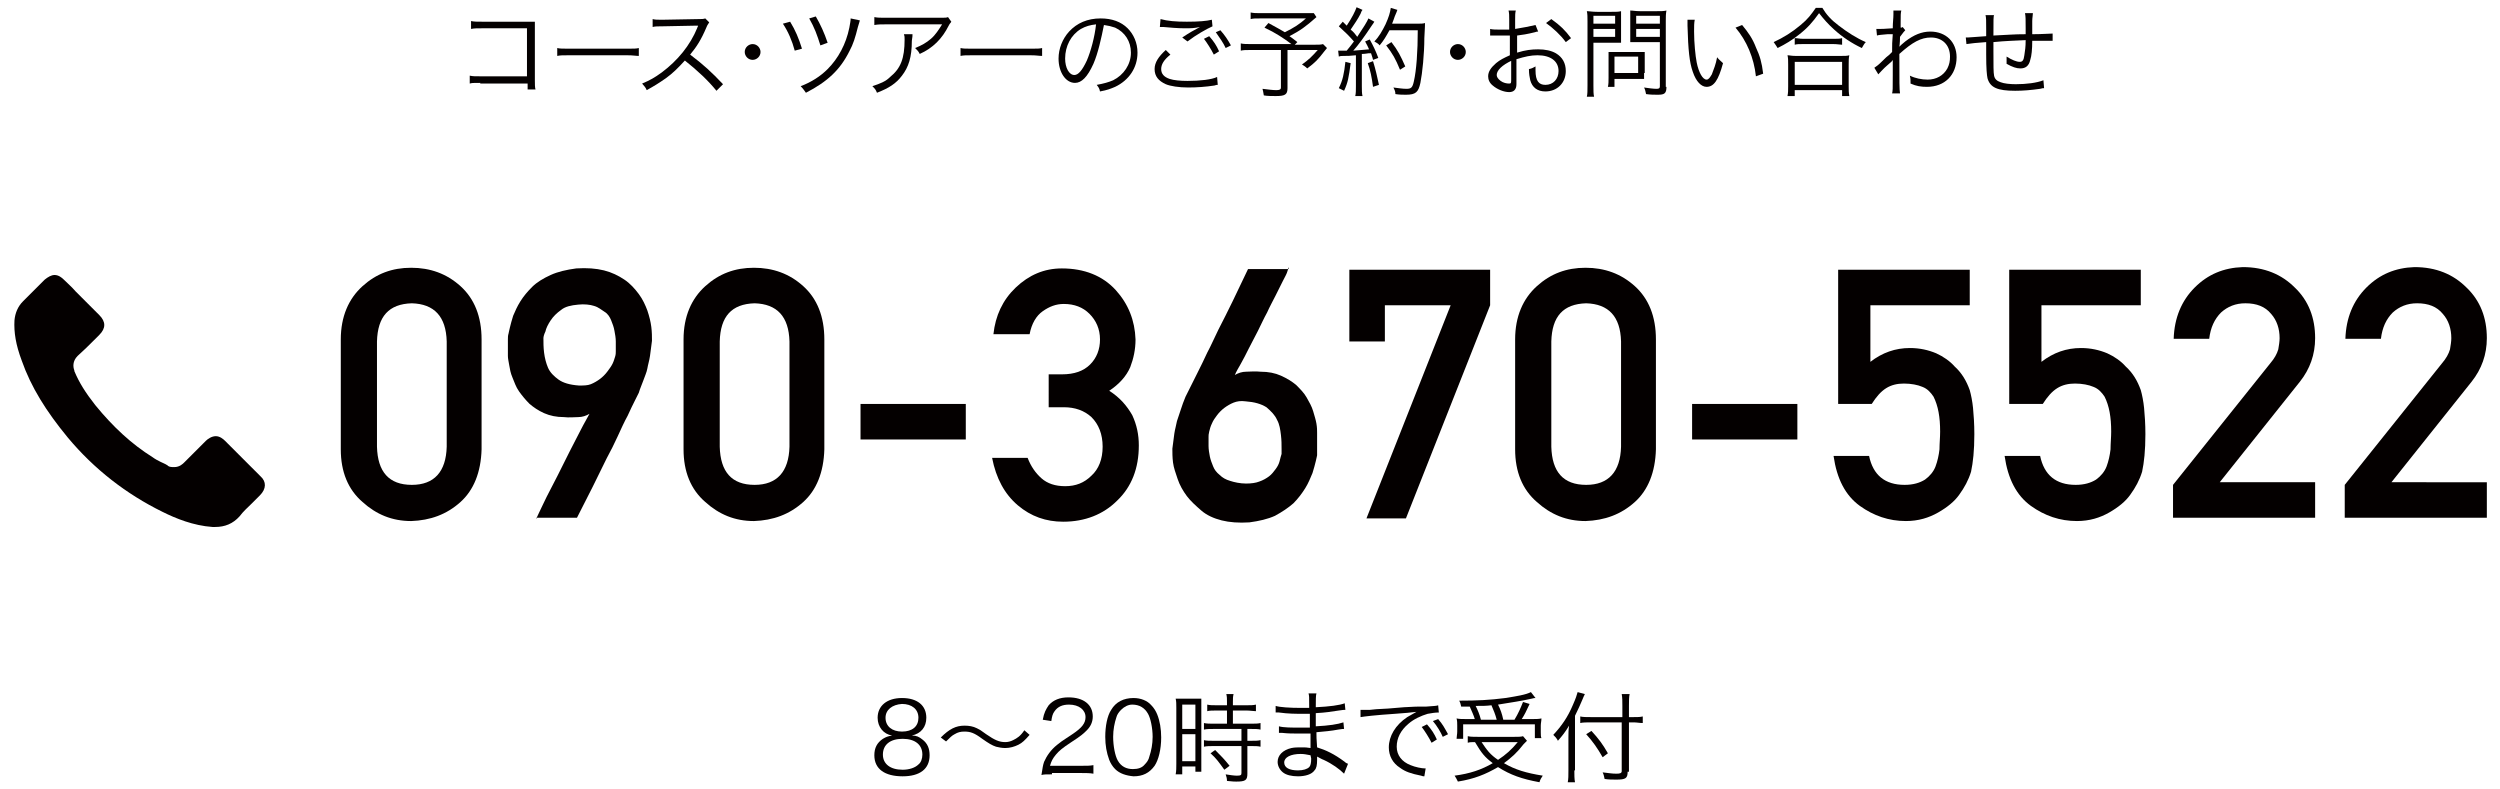 <?xml version="1.0" encoding="utf-8"?>
<!-- Generator: Adobe Illustrator 23.0.2, SVG Export Plug-In . SVG Version: 6.00 Build 0)  -->
<svg version="1.1" id="レイヤー_1" xmlns="http://www.w3.org/2000/svg" xmlns:xlink="http://www.w3.org/1999/xlink" x="0px"
	 y="0px" viewBox="0 0 380 120" style="enable-background:new 0 0 380 120;" xml:space="preserve">
<style type="text/css">
	.st0{fill:#040000;}
</style>
<g>
	<g>
		<g>
			<g>
				<path class="st0" d="M73,12.6c-1.2,0-1.2,0-1.6,0.1v-1.2c0.5,0.1,0.7,0.1,1.6,0.1h7.1V4.3h-6.8c-0.9,0-1.2,0-1.7,0.1V3.2
					c0.5,0.1,0.8,0.1,1.7,0.1h7.2c0.2,0,0.4,0,0.8,0c0,0.4,0,0.6,0,1.2v7.7c0,0.6,0,1.1,0.1,1.4h-1.2v-0.9H73z"/>
				<path class="st0" d="M84.7,7.3c0.4,0.1,0.8,0.1,1.9,0.1h8.7c1.1,0,1.4,0,1.8-0.1v1.2c-0.5,0-0.8-0.1-1.8-0.1h-8.7
					c-1.1,0-1.4,0-1.9,0.1V7.3z"/>
				<path class="st0" d="M108.9,13.8c-1.2-1.5-2.9-3.1-4.8-4.6c-1.1,1.2-1.8,1.9-2.9,2.7c-1,0.7-1.8,1.2-2.9,1.8
					c-0.2-0.5-0.4-0.6-0.7-1c1.2-0.5,1.9-0.9,3-1.7c2.4-1.8,4.3-4.1,5.4-6.8c0-0.1,0-0.1,0.1-0.2c0,0,0-0.1,0-0.1
					c-0.1,0-0.2,0-0.4,0l-5,0.1c-0.7,0-1.1,0-1.5,0.1l0-1.2c0.4,0.1,0.7,0.1,1.2,0.1c0,0,0.2,0,0.4,0l5.4-0.1c0.5,0,0.7,0,1-0.1
					l0.6,0.6c-0.1,0.2-0.3,0.4-0.4,0.7c-0.8,1.9-1.5,3-2.5,4.2c2,1.5,3.3,2.7,5,4.5L108.9,13.8z"/>
				<path class="st0" d="M115.6,7.9c0,0.7-0.6,1.2-1.2,1.2c-0.7,0-1.2-0.6-1.2-1.2c0-0.7,0.6-1.2,1.2-1.2
					C115.1,6.7,115.6,7.3,115.6,7.9z"/>
				<path class="st0" d="M120.1,3.3c0.8,1.3,1.3,2.5,1.8,4.1l-1.1,0.3c-0.4-1.5-1-2.9-1.8-4.1L120.1,3.3z M130.7,3.1
					c-0.1,0.3-0.1,0.4-0.3,1c-0.4,1.6-0.7,2.6-1.3,3.7c-1.4,2.8-3.3,4.6-6.6,6.3c-0.3-0.4-0.4-0.6-0.8-1c1.6-0.6,3-1.5,4.1-2.6
					c1.6-1.6,2.8-3.8,3.3-6.3c0.1-0.6,0.2-1,0.2-1.4L130.7,3.1z M124,2.5c0.7,1.2,1.3,2.5,1.8,4l-1.1,0.4c-0.5-1.6-0.9-2.7-1.7-4.1
					L124,2.5z"/>
				<path class="st0" d="M138.7,5.2c0,0.3,0,0.3-0.1,1c0,2.5-0.5,4-1.5,5.3c-0.9,1.2-2,1.9-3.8,2.6c-0.2-0.5-0.3-0.6-0.7-1
					c1.2-0.4,2-0.7,2.7-1.4c1.6-1.3,2.2-2.8,2.2-5.7c0-0.4,0-0.5-0.1-0.8H138.7z M144.6,3.3c-0.1,0.2-0.2,0.2-0.4,0.6
					c-1,2-2.4,3.4-4.4,4.3c-0.2-0.4-0.3-0.5-0.7-0.9c1-0.4,1.7-0.8,2.4-1.4c0.7-0.6,1.2-1.4,1.7-2.2h-8.5c-0.8,0-1.2,0-1.8,0.1V2.6
					c0.5,0.1,0.9,0.1,1.8,0.1h8.1c1,0,1,0,1.3-0.1L144.6,3.3z"/>
				<path class="st0" d="M146,7.3c0.4,0.1,0.8,0.1,1.9,0.1h8.7c1.1,0,1.4,0,1.8-0.1v1.2c-0.5,0-0.8-0.1-1.8-0.1h-8.7
					c-1.1,0-1.4,0-1.9,0.1V7.3z"/>
				<path class="st0" d="M166.2,9.7c-0.9,2-1.8,2.9-2.8,2.9c-1.4,0-2.5-1.6-2.5-3.7c0-1.5,0.6-3,1.6-4.1c1.2-1.3,2.8-2,4.8-2
					c1.7,0,3.1,0.5,4.1,1.5c0.9,0.9,1.5,2.2,1.5,3.7c0,2.3-1.3,4.2-3.4,5.2c-0.7,0.3-1.2,0.5-2.3,0.7c-0.1-0.5-0.2-0.6-0.5-1
					c1.1-0.2,1.8-0.4,2.5-0.7c1.6-0.8,2.7-2.4,2.7-4.2c0-1.7-0.9-3.1-2.4-3.8c-0.6-0.2-1-0.3-1.7-0.4C167.4,5.8,166.9,8.1,166.2,9.7
					z M164.3,4.4c-1.5,0.9-2.4,2.6-2.4,4.5c0,1.4,0.6,2.5,1.4,2.5c0.6,0,1.2-0.7,1.9-2.2c0.6-1.4,1.2-3.6,1.4-5.5
					C165.7,3.8,165,4,164.3,4.4z"/>
				<path class="st0" d="M177.9,8.3c-1,0.8-1.4,1.5-1.4,2.2c0,0.7,0.4,1.2,1.3,1.5c0.6,0.2,1.6,0.3,2.7,0.3c1.9,0,3.7-0.2,4.5-0.6
					l0.1,1.2c-0.2,0-0.2,0-0.5,0.1c-1.3,0.2-2.7,0.3-4,0.3c-1.4,0-2.7-0.2-3.4-0.5c-1.1-0.5-1.7-1.2-1.7-2.3c0-1,0.6-1.9,1.7-2.9
					L177.9,8.3z M176.4,2.9c1.1,0.3,2.3,0.4,4,0.4c1.8,0,3-0.1,3.8-0.3l0.1,1c-0.9,0.4-2.5,1.3-3.8,2.3l-0.8-0.6
					c1.2-0.8,1.6-1,2.7-1.6c-0.9,0.2-1.4,0.2-2.3,0.2c-1,0-2.3-0.1-3.3-0.2c-0.3,0-0.3,0-0.5,0L176.4,2.9z M183.8,5.5
					c0.7,0.8,1.1,1.4,1.5,2.3l-0.8,0.5c-0.4-0.8-1.1-1.9-1.5-2.4L183.8,5.5z M185.5,4.6c0.7,0.8,1.1,1.4,1.6,2.3l-0.8,0.4
					c-0.3-0.7-1-1.7-1.5-2.4L185.5,4.6z"/>
				<path class="st0" d="M200.1,2.6c-1.7,1.5-2.4,2-4.1,2.9c0.4,0.3,0.6,0.4,1.2,0.9l-0.4,0.4h2.7c0.9,0,1.3,0,1.6-0.1l0.6,0.6
					c-0.1,0.1-0.2,0.3-0.4,0.5c-1,1.3-1.4,1.7-2.6,2.6c-0.3-0.3-0.5-0.4-0.8-0.6c1-0.7,1.5-1.2,2.4-2.2h-4.6v5.8
					c0,1-0.4,1.2-1.8,1.2c-0.5,0-1.3,0-1.8-0.1c-0.1-0.5-0.1-0.7-0.2-1c0.9,0.1,1.5,0.2,2.1,0.2c0.5,0,0.7-0.1,0.7-0.4V7.6h-4.6
					c-0.7,0-1.1,0-1.5,0.1V6.6c0.4,0.1,0.9,0.1,1.7,0.1h6c-1.2-0.9-2.4-1.7-4.1-2.5l0.6-0.7c1.3,0.7,1.8,1,2.5,1.4
					c1.4-0.7,2.2-1.2,3.2-2.1h-6.9c-0.8,0-1.1,0-1.5,0.1v-1c0.5,0.1,0.8,0.1,1.6,0.1h6.9c0.6,0,0.8,0,1.1,0L200.1,2.6z"/>
				<path class="st0" d="M203.4,7.7c0.2,0,0.3,0,0.5,0c0.1,0,0.5,0,0.8,0c0.6-0.7,0.7-0.9,1.1-1.4c-0.8-0.9-1.2-1.3-2.3-2.3l0.6-0.7
					c0.3,0.3,0.4,0.4,0.6,0.6c0.8-1.2,1.3-2.2,1.5-2.8l0.9,0.4c-0.1,0.1-0.2,0.3-0.3,0.6c-0.4,0.8-0.9,1.5-1.5,2.4
					c0.5,0.4,0.7,0.7,1,1.1c1-1.5,1.5-2.3,1.7-2.8l0.9,0.5c-0.1,0.2-0.2,0.3-0.4,0.6c-1.2,1.8-2,2.9-2.8,3.8
					c1.1-0.1,1.4-0.1,2.4-0.2c-0.2-0.5-0.3-0.6-0.6-1.2l0.7-0.3c0.5,0.9,0.9,1.7,1.3,2.8l-0.8,0.3c-0.1-0.5-0.2-0.6-0.3-1
					c-0.2,0-0.3,0-0.4,0c-0.1,0-0.5,0.1-1,0.1v4.9c0,0.6,0,1.1,0.1,1.5h-1.1c0.1-0.4,0.1-0.9,0.1-1.5V8.4c-1.1,0.1-1.1,0.1-1.7,0.1
					c-0.6,0-0.6,0-0.9,0.1L203.4,7.7z M205.3,9.6c-0.3,2.2-0.4,2.9-1,4.2l-0.8-0.4c0.6-1.2,0.8-2.2,1-4L205.3,9.6z M208.7,9.3
					c0.4,1.3,0.6,2.2,0.9,3.6l-0.9,0.3c-0.2-1.5-0.4-2.5-0.8-3.6L208.7,9.3z M211.2,4.6c-0.5,0.9-0.9,1.6-1.5,2.3
					c-0.2-0.3-0.5-0.4-0.8-0.6c0.7-0.7,1.2-1.6,1.7-2.6c0.5-1.1,0.7-1.8,0.8-2.5l1,0.3c-0.1,0.3-0.1,0.3-0.4,1
					c-0.1,0.3-0.2,0.6-0.4,1.1h3.8c0.6,0,0.9,0,1.2-0.1c0,0.4,0,0.4-0.1,2.3c0,2.4-0.3,5.3-0.6,6.8c-0.3,1.4-0.7,1.8-2.2,1.8
					c-0.4,0-1,0-1.6-0.1c0-0.4-0.1-0.6-0.3-1c0.8,0.1,1.4,0.2,2,0.2c0.7,0,0.9-0.2,1.1-1.1c0.4-1.7,0.6-4.6,0.6-7.8H211.2z
					 M212.8,10.6c-0.7-1.7-1.1-2.4-2.1-3.7l0.8-0.5c1,1.3,1.4,2.1,2.1,3.7L212.8,10.6z"/>
				<path class="st0" d="M222.8,7.9c0,0.7-0.6,1.2-1.2,1.2c-0.7,0-1.2-0.6-1.2-1.2c0-0.7,0.6-1.2,1.2-1.2
					C222.3,6.7,222.8,7.3,222.8,7.9z"/>
				<path class="st0" d="M233.8,4.8c-0.2,0-0.2,0-0.5,0.1c-1.2,0.3-1.9,0.4-2.7,0.5v2.6c1.3-0.4,2.2-0.5,3.2-0.5
					c1.1,0,2,0.2,2.7,0.6c1,0.6,1.5,1.5,1.5,2.7c0,1.8-1.3,3.1-3.1,3.1c-1.2,0-2-0.6-2.3-1.7c-0.1-0.5-0.2-0.9-0.2-1.7
					c0.5-0.1,0.6-0.2,1-0.4c0,0.3,0,0.4,0,0.6c0,1.6,0.5,2.2,1.5,2.2c1.2,0,2-0.9,2-2.1c0-1.5-1.2-2.4-3.2-2.4c-1,0-1.9,0.2-3.2,0.6
					v3.8c0,0.8-0.4,1.2-1.1,1.2c-0.8,0-1.8-0.4-2.5-1c-0.5-0.4-0.7-0.9-0.7-1.4c0-0.7,0.4-1.3,1.2-2c0.6-0.5,1.2-0.8,2.1-1.2V5.4
					c-0.1,0-0.1,0-0.6,0c-0.3,0-0.5,0-1,0c-0.2,0-0.6,0-0.8,0c-0.2,0-0.3,0-0.3,0c-0.1,0-0.1,0-0.3,0v-1c0.4,0.1,0.9,0.1,1.5,0.1
					c0.4,0,1,0,1.4,0V3c0-0.6,0-1-0.1-1.4h1.1c-0.1,0.4-0.1,0.7-0.1,1.4v1.4c1.3-0.2,2.2-0.4,3.1-0.6L233.8,4.8z M229.8,9.2
					c-1.5,0.7-2.3,1.5-2.3,2.2c0,0.3,0.2,0.6,0.6,0.9c0.4,0.3,0.9,0.4,1.3,0.4c0.3,0,0.3-0.1,0.3-0.7V9.2z M238,6.4
					c-0.8-1.1-1.9-2.1-3-2.9l0.8-0.6c1.4,1,2.1,1.7,3,2.9L238,6.4z"/>
				<path class="st0" d="M242.2,13c0,0.8,0,1.3,0.1,1.7h-1.1c0.1-0.4,0.1-0.9,0.1-1.7V3.3c0-0.7,0-1.2-0.1-1.6
					c0.4,0,0.8,0.1,1.6,0.1h2.1c0.8,0,1.1,0,1.5-0.1c0,0.5,0,0.8,0,1.4v2c0,0.6,0,1,0,1.4c-0.3,0-0.9,0-1.5,0h-2.7V13z M242.2,3.6
					h3.3V2.4h-3.3V3.6z M242.2,5.6h3.3V4.4h-3.3V5.6z M249.9,11.1c0,0.4,0,0.6,0,0.9c-0.3,0-0.6,0-0.9,0h-3.6v1.2h-1
					c0.1-0.4,0.1-0.8,0.1-1.4v-3c0-0.3,0-0.6,0-0.9c0.3,0,0.6,0,1,0h3.4c0.4,0,0.8,0,1.1,0c0,0.3,0,0.6,0,0.9V11.1z M245.4,11.1h3.6
					V8.6h-3.6V11.1z M253.3,13.2c0,1-0.3,1.2-1.3,1.2c-0.6,0-1.1,0-1.8-0.1c-0.1-0.4-0.1-0.6-0.3-1c0.7,0.1,1.4,0.2,1.9,0.2
					c0.4,0,0.5-0.1,0.5-0.4V6.4h-3c-0.6,0-1.2,0-1.5,0c0-0.4,0-0.8,0-1.4V3c0-0.5,0-1,0-1.4c0.4,0,0.8,0.1,1.5,0.1h2.4
					c0.8,0,1.2,0,1.6-0.1c-0.1,0.5-0.1,1-0.1,1.6V13.2z M248.7,3.6h3.6V2.4h-3.6V3.6z M248.7,5.6h3.6V4.4h-3.6V5.6z"/>
				<path class="st0" d="M257.6,3c-0.1,0.5-0.1,1-0.1,1.8c0,1.7,0.2,3.7,0.4,4.7c0.3,1.5,0.9,2.6,1.5,2.6c0.3,0,0.5-0.3,0.8-0.8
					c0.3-0.8,0.6-1.5,0.8-2.6c0.3,0.4,0.5,0.5,0.9,0.9c-0.7,2.6-1.4,3.6-2.5,3.6c-0.8,0-1.6-0.8-2.1-2.3c-0.5-1.4-0.7-3.3-0.8-7
					c0-0.6,0-0.6,0-0.9L257.6,3z M264.8,3.8c1,1.2,1.6,2.1,2.1,3.4c0.6,1.3,0.9,2.3,1.1,4l-1.1,0.4c-0.3-2.8-1.4-5.4-3.1-7.4
					L264.8,3.8z"/>
				<path class="st0" d="M277,1.2c0.6,1,1.3,1.8,2.5,2.7c1.3,1,2.7,1.9,4.1,2.5c-0.3,0.3-0.4,0.6-0.6,0.9c-1.5-0.7-3-1.7-4.2-2.8
					c-0.9-0.8-1.6-1.6-2.3-2.5c-1,1.4-1.8,2.3-3.1,3.3c-1,0.8-2,1.4-3.2,2c-0.2-0.3-0.3-0.5-0.6-0.9c1.5-0.7,2.8-1.5,4.1-2.6
					c1.1-0.9,1.6-1.6,2.3-2.6H277z M271.7,14.6c0.1-0.5,0.1-0.9,0.1-1.5V9.8c0-0.6,0-1-0.1-1.4c0.3,0,0.6,0.1,1.2,0.1h7
					c0.5,0,0.9,0,1.2-0.1c-0.1,0.4-0.1,0.8-0.1,1.4v3.3c0,0.6,0,1,0.1,1.5h-1.1v-0.9h-7.2v0.9H271.7z M272.8,12.9h7.2V9.4h-7.2V12.9
					z M272.9,5.8c0.3,0,0.6,0.1,1.2,0.1h4.6c0.6,0,0.9,0,1.3-0.1v1c-0.3,0-0.7-0.1-1.3-0.1h-4.7c-0.5,0-0.9,0-1.2,0.1V5.8z"/>
				<path class="st0" d="M284.9,10.3c0.3-0.2,0.6-0.4,1.3-1.1c0.5-0.5,0.5-0.5,1-0.9c0.2-0.2,0.2-0.2,0.4-0.4c0-1.2,0-1.4,0.1-2.7
					c-0.2,0-0.2,0-0.8,0c-1,0.1-1.3,0.1-1.6,0.2l-0.1-1c0.2,0,0.3,0,0.4,0c0.2,0,0.9,0,2.1-0.1c0-0.9,0.1-1.5,0.1-2.1
					c0-0.2,0-0.3,0-0.6h1.2c-0.1,0.4-0.1,0.7-0.1,1.7c0,0.5,0,0.5,0,0.9c0.2,0,0.2,0,0.3-0.1l0.4,0.5c-0.2,0.2-0.2,0.2-0.8,1
					c0,1-0.1,1.5-0.1,1.5h0l0,0c0.2-0.2,0.4-0.4,0.9-0.8c1.3-1,2.5-1.5,3.8-1.5c2.4,0,4,1.6,4,3.9c0,2.7-1.8,4.5-4.5,4.5
					c-0.9,0-1.6-0.1-2.5-0.5c0-0.1,0-0.2,0-0.3c0-0.3,0-0.5-0.1-0.9c0.8,0.4,1.8,0.6,2.7,0.6c1.3,0,2.4-0.6,3-1.7
					c0.3-0.6,0.4-1.1,0.4-1.8c0-1.8-1.2-2.9-2.9-2.9c-1.5,0-2.8,0.7-4.8,2.5c0,4.5,0,5.3,0.1,6h-1.2c0.1-0.5,0.1-0.5,0.1-2.8
					c0-1.8,0-2,0-2.3h0c-0.1,0.2-0.2,0.3-0.8,0.8c-0.6,0.5-1.2,1.2-1.4,1.4L284.9,10.3z"/>
				<path class="st0" d="M303.1,2.2C303,2.7,303,2.7,303,5.4c2.4-0.1,3-0.2,4.9-0.2c0-0.1,0-0.2,0-0.2s0-0.1,0-0.2
					c0-0.2,0-0.3,0-0.5c0-1.4,0-1.8-0.1-2.3h1.2c0,0.3-0.1,0.7-0.1,1.2v0.6l0,1v0.4c1.5,0,2.6-0.1,3.1-0.1l0,1.1c-0.4,0-0.5,0-1.1,0
					c-0.1,0-0.5,0-1,0c-0.2,0-0.6,0-1,0c0,1.3-0.1,2.3-0.3,2.9c-0.2,0.9-0.7,1.3-1.5,1.3c-0.6,0-1.2-0.2-2.1-0.7c0-0.2,0-0.3,0-0.5
					c0-0.2,0-0.3,0-0.6c0.8,0.5,1.5,0.8,2,0.8c0.4,0,0.6-0.2,0.7-1c0.1-0.7,0.2-1.2,0.2-2.3c-1.8,0.1-2.9,0.1-4.9,0.3
					c0,0.1,0,0.2,0,0.2s0,0.2,0,0.4c0,0.3,0,0.5,0,0.7c0,2.3,0,3.3,0.1,3.8c0.1,0.5,0.4,0.8,1,1c0.5,0.2,1.4,0.3,2.3,0.3
					c1.6,0,3.2-0.2,4.2-0.6l0.1,1.2c-0.2,0-0.2,0-0.6,0.1c-1.4,0.2-2.6,0.3-3.8,0.3c-2.7,0-3.8-0.5-4.2-1.9
					c-0.1-0.5-0.2-1.4-0.2-3.6c0-0.1,0-1.3,0-1.9c-1.5,0.1-2.3,0.2-3,0.3l-0.1-1c0.1,0,0.3,0,0.3,0c0.3,0,1.2-0.1,2.8-0.2
					c0-0.5,0-0.6,0-1c0-1.4,0-1.8-0.1-2.2H303.1z"/>
			</g>
		</g>
	</g>
	<g>
		<path class="st0" d="M140.2,112.4c0.8,0.6,1.1,1.4,1.1,2.4c0,2.1-1.5,3.2-4.1,3.2c-2.7,0-4.3-1.1-4.3-3.2c0-1.1,0.4-1.9,1.3-2.5
			c0.5-0.3,0.8-0.4,1.4-0.5c-1.3-0.2-2.2-1.3-2.2-2.7c0-1.8,1.4-3,3.7-3c2.3,0,3.7,1.1,3.7,3c0,1.4-0.8,2.4-2.2,2.7
			C139.3,111.8,139.7,112,140.2,112.4z M134.2,114.7c0,1.4,1.1,2.3,3,2.3c1,0,1.9-0.3,2.4-0.8c0.4-0.3,0.6-0.9,0.6-1.5
			c0-1.5-1.1-2.4-3-2.4S134.2,113.2,134.2,114.7z M134.6,109.1c0,1.3,1,2.1,2.5,2.1c1.6,0,2.5-0.8,2.5-2.1c0-1.3-1-2.1-2.5-2.1
			C135.6,107.1,134.6,107.9,134.6,109.1z"/>
		<path class="st0" d="M143,112.1c1.3-1.3,2.3-1.8,3.6-1.8c0.7,0,1.3,0.1,1.9,0.4c0.4,0.2,0.6,0.3,1.4,0.9c1.3,0.9,2,1.2,2.9,1.2
			c0.4,0,0.8-0.1,1.2-0.3c0.6-0.3,1.1-0.6,1.7-1.5l0.8,0.7c-0.7,0.8-1.1,1.2-1.7,1.5c-0.6,0.3-1.3,0.5-2,0.5c-0.5,0-1-0.1-1.4-0.2
			c-0.6-0.2-1.1-0.5-2.1-1.2c-1.2-0.9-1.8-1.1-2.7-1.1c-0.6,0-1,0.1-1.5,0.4c-0.4,0.2-0.7,0.5-1.3,1.1L143,112.1z"/>
		<path class="st0" d="M159.9,117.7c-0.9,0-1.2,0-1.6,0.1c0.2-1.2,0.2-1.4,0.4-2c0.4-0.9,1-1.8,2-2.6c0.5-0.4,0.6-0.5,2.3-1.6
			c1.5-1,2-1.7,2-2.6c0-1.1-1-1.9-2.5-1.9c-1,0-1.7,0.3-2.2,1c-0.3,0.4-0.4,0.8-0.5,1.5l-1.3-0.2c0.2-1.1,0.5-1.6,0.9-2.2
			c0.7-0.8,1.7-1.2,3-1.2c2.3,0,3.7,1.1,3.7,2.9c0,0.8-0.3,1.5-0.9,2.1c-0.5,0.5-0.8,0.8-2.5,1.9c-1.2,0.8-1.7,1.2-2.2,1.8
			c-0.5,0.6-0.7,1-0.9,1.7h4.8c0.8,0,1.3,0,1.8-0.1v1.3c-0.6-0.1-1.1-0.1-1.8-0.1H159.9z"/>
		<path class="st0" d="M169.5,116.9c-0.4-0.4-0.7-0.9-0.9-1.4c-0.4-1.1-0.6-2.2-0.6-3.5c0-1.6,0.3-3.2,0.9-4.1
			c0.7-1.2,1.9-1.8,3.4-1.8c1.1,0,2.1,0.4,2.7,1.1c0.4,0.4,0.7,0.9,0.9,1.4c0.4,1,0.6,2.2,0.6,3.5c0,1.8-0.4,3.4-1,4.3
			c-0.8,1.1-1.8,1.6-3.2,1.6C171.2,117.9,170.2,117.6,169.5,116.9z M170.4,107.9c-0.3,0.3-0.6,0.7-0.7,1.1c-0.3,0.9-0.5,1.9-0.5,3
			c0,1.4,0.3,2.9,0.7,3.6c0.5,0.9,1.3,1.3,2.3,1.3c0.8,0,1.4-0.2,1.8-0.7c0.3-0.3,0.6-0.7,0.7-1.2c0.3-0.9,0.5-1.9,0.5-3
			c0-1.3-0.3-2.8-0.7-3.5c-0.5-0.9-1.3-1.4-2.4-1.4C171.5,107.1,170.9,107.4,170.4,107.9z"/>
		<path class="st0" d="M178.8,107.6c0-0.6,0-1-0.1-1.4c0.3,0,0.3,0,1.4,0h1.1c0.8,0,1,0,1.4,0c0,0.4,0,0.6,0,1.5v8.2
			c0,0.7,0,1.1,0,1.4h-0.9v-0.8h-2v1.2h-1c0.1-0.5,0.1-1,0.1-1.6V107.6z M179.7,110.8h2v-3.7h-2V110.8z M179.7,115.7h2v-4.1h-2
			V115.7z M184.9,108c-0.5,0-1.1,0-1.4,0.1v-1c0.4,0.1,0.8,0.1,1.4,0.1h1.6v-0.5c0-0.5,0-0.8-0.1-1.2h1.1c-0.1,0.4-0.1,0.7-0.1,1.2
			v0.5h2.1c0.6,0,1,0,1.4-0.1v1c-0.4,0-0.9-0.1-1.4-0.1h-2.1v2h2.7c0.7,0,1.1,0,1.5-0.1v1c-0.4-0.1-0.8-0.1-1.5-0.1h-0.5v1.8h0.5
			c0.7,0,1.1,0,1.5-0.1v1c-0.4-0.1-0.8-0.1-1.5-0.1h-0.5v4.2c0,1-0.3,1.2-1.7,1.2c-0.2,0-0.5,0-1.4-0.1c0-0.4-0.1-0.7-0.2-1
			c0.6,0.1,1.3,0.2,1.7,0.2c0.6,0,0.7-0.1,0.7-0.4v-4.1h-4.2c-0.6,0-1.1,0-1.5,0.1v-1c0.4,0.1,0.8,0.1,1.5,0.1h4.2v-1.8h-4.2
			c-0.6,0-1.1,0-1.5,0.1v-1c0.4,0.1,0.9,0.1,1.5,0.1h2v-2H184.9z M186.1,117c-0.8-1.1-1.2-1.7-2.1-2.5l0.7-0.5
			c0.9,0.9,1.4,1.4,2.2,2.4L186.1,117z"/>
		<path class="st0" d="M204.3,117.6c-0.7-0.7-1.8-1.5-3.1-2.1c-0.3-0.1-0.6-0.3-1-0.5c0,0.3,0,0.3,0,0.5c0,0.8-0.1,1.3-0.4,1.6
			c-0.4,0.6-1.4,0.9-2.5,0.9c-1,0-1.8-0.2-2.3-0.6c-0.5-0.4-0.8-1-0.8-1.6c0-1,0.8-1.8,2.1-2.1c0.5-0.1,0.9-0.1,1.6-0.1
			c0.5,0,0.7,0,1.3,0.1c0,0,0,0,0-0.2c0,0,0-0.1,0-0.2c0-0.1,0-0.4,0-0.9c0-0.2,0-0.5,0-0.9c-0.5,0-1.3,0-1.8,0
			c-0.9,0-1.6,0-2.5-0.1c-0.2,0-0.3,0-0.4,0c0,0-0.1,0-0.1,0l0-1c0.7,0.2,1.9,0.2,3.4,0.2c0.4,0,0.9,0,1.3,0l0-2.1c-0.4,0-0.7,0-1,0
			c-1.1,0-2.3,0-3.7-0.2c-0.1,0-0.2,0-0.3,0c0,0-0.1,0-0.2,0l0-1c0.6,0.2,2.2,0.3,3.8,0.3c0.3,0,0.8,0,1.3,0c0-1.8,0-1.8-0.1-2.2
			h1.2c-0.1,0.3-0.1,1-0.1,2.1c2.1-0.1,3.6-0.3,4.4-0.6l0.1,1c-0.3,0-0.3,0-1,0.1c-1.4,0.2-1.8,0.3-3.5,0.4c0,1.2,0,1.2,0,2
			c2-0.1,3.3-0.3,4.2-0.6l0.1,1c-0.2,0-0.3,0-0.9,0.1c-1,0.2-2.2,0.3-3.3,0.4c0,0.8,0,0.8,0.1,2.3c1.3,0.4,2.6,1,4.2,2.2
			c0.2,0.2,0.3,0.2,0.5,0.3L204.3,117.6z M199.2,114.8c-0.6-0.1-0.9-0.2-1.5-0.2c-1.5,0-2.5,0.5-2.5,1.3c0,0.8,0.8,1.2,2.1,1.2
			c0.8,0,1.4-0.2,1.7-0.5c0.2-0.2,0.3-0.6,0.3-1.3L199.2,114.8z"/>
		<path class="st0" d="M206.8,107.9c0.3,0,0.4,0,0.5,0c0.2,0,0.4,0,0.9,0c0.8-0.1,0.9-0.1,2.8-0.2l2.4-0.2c1.8-0.1,2-0.1,2.5-0.1
			l0.9,0c1.3-0.1,1.6-0.1,1.8-0.2l0.1,1.1c-0.6,0-1.1,0.1-1.7,0.2c-1,0.3-2.1,0.8-2.9,1.5c-1.2,1-1.8,2.2-1.8,3.5
			c0,1.3,0.8,2.3,2.1,2.8c0.7,0.3,1.7,0.5,2.2,0.5c0,0,0.1,0,0.1,0l-0.2,1.2c-0.2,0-0.2,0-0.5-0.1c-1.5-0.3-2.4-0.6-3.2-1.2
			c-1.1-0.7-1.7-1.8-1.7-3.1c0-1.7,1-3.4,2.8-4.6c0.5-0.3,0.9-0.5,1.4-0.8c-0.9,0.1-1.7,0.2-3.3,0.3c-3,0.2-4.6,0.4-5.2,0.5
			L206.8,107.9z M216.9,110.1c0.7,0.8,1.1,1.4,1.5,2.3l-0.8,0.5c-0.4-0.8-1.1-1.9-1.5-2.4L216.9,110.1z M218.6,109.3
			c0.7,0.8,1,1.4,1.5,2.3l-0.8,0.4c-0.3-0.7-0.9-1.7-1.5-2.4L218.6,109.3z"/>
		<path class="st0" d="M232.1,112.6c-0.2,0.2-0.3,0.3-0.5,0.5c-1,1.3-1.9,2.1-3,2.9c1.7,1,3.4,1.5,5.9,1.9c-0.2,0.3-0.4,0.6-0.5,1
			c-2.7-0.5-4.4-1.1-6.3-2.3c-1.9,1.1-3.6,1.8-6.1,2.2c-0.2-0.4-0.3-0.6-0.5-0.9c2.3-0.3,4.1-0.9,5.8-1.9c-1.2-0.9-1.7-1.5-2.7-3.2
			c-0.5,0-0.8,0-1.1,0.1v-1c0.4,0.1,0.9,0.1,1.5,0.1h5.6c0.6,0,1,0,1.3-0.1L232.1,112.6z M224.2,109.4c-0.2-0.7-0.5-1.3-0.8-2
			c-0.3,0-0.6,0-1.3,0c-0.1-0.4-0.1-0.5-0.3-0.9c2.8,0,4.7-0.1,7-0.4c1.9-0.3,3.1-0.5,3.9-0.9l0.7,0.9c-0.2,0-0.2,0-0.6,0.1
			c-1.3,0.3-3.2,0.6-5.1,0.9c0.4,0.8,0.6,1.4,0.8,2.3h1.7c0.6-1,0.9-1.7,1.3-2.7l1,0.3c-0.5,1.1-0.8,1.7-1.2,2.3h1.3
			c0.8,0,1.3,0,1.7-0.1c0,0.4-0.1,0.7-0.1,1.1v1c0,0.3,0,0.7,0.1,0.9h-1v-2.1h-10.9v2.2h-1c0-0.3,0.1-0.7,0.1-1.1v-0.9
			c0-0.4,0-0.7-0.1-1.1c0.4,0.1,0.9,0.1,1.8,0.1H224.2z M227.5,109.4c-0.2-0.8-0.5-1.5-0.8-2.2c-0.8,0.1-1.3,0.1-2.4,0.1
			c0.3,0.6,0.6,1.3,0.8,2.1H227.5z M225.2,112.8c0.8,1.2,1.3,1.9,2.5,2.7c1.2-0.8,2-1.5,3-2.7H225.2z"/>
		<path class="st0" d="M239.3,117.1c0,0.7,0,1.3,0.1,1.8h-1.1c0.1-0.5,0.1-1,0.1-1.8v-5c0-0.7,0-1.1,0.1-1.8c-0.6,1-1,1.5-1.7,2.3
			l-0.1-0.2c-0.2-0.3-0.2-0.3-0.6-0.7c1.3-1.4,2.2-2.7,3-4.6c0.4-0.9,0.6-1.5,0.7-1.9l1.1,0.3c-0.1,0.2-0.2,0.4-0.4,0.9
			c-0.2,0.5-0.7,1.6-1.1,2.4V117.1z M247.4,117.3c0,1-0.3,1.2-1.7,1.2c-0.6,0-1.2,0-1.8-0.1c-0.1-0.4-0.1-0.6-0.3-1
			c0.9,0.1,1.4,0.2,2.1,0.2c0.6,0,0.8-0.1,0.8-0.4v-7.4h-4.7c-0.6,0-1.2,0-1.6,0.1v-1c0.4,0.1,0.9,0.1,1.6,0.1h4.8v-1.7
			c0-0.7,0-1.3-0.1-1.8h1.2c-0.1,0.5-0.1,1-0.1,1.8v1.7h0.7c0.6,0,1,0,1.4-0.1v1c-0.5,0-0.9-0.1-1.4-0.1h-0.7V117.3z M241.9,111.1
			c1.1,1.2,1.7,2,2.5,3.4l-0.8,0.6c-0.8-1.4-1.5-2.4-2.5-3.5L241.9,111.1z"/>
	</g>
	<g>
		<g>
			<path class="st0" d="M51.8,51.6c0-3.5,1.2-6.2,3.3-8.1c2.1-1.9,4.5-2.8,7.4-2.8c2.9,0,5.4,0.9,7.5,2.8c2.1,1.9,3.2,4.6,3.2,8.1
				v16.7c-0.1,3.5-1.2,6.2-3.2,8c-2.1,1.9-4.6,2.8-7.5,2.9c-2.9,0-5.3-1-7.4-2.9c-2.2-1.9-3.3-4.6-3.3-8V51.6z M67.9,51.9
				c-0.1-3.8-1.9-5.7-5.3-5.8c-3.5,0.1-5.2,2-5.3,5.8v16c0.1,3.8,1.8,5.8,5.3,5.8c3.4,0,5.2-2,5.3-5.8V51.9z"/>
			<path class="st0" d="M81.5,78.9c0,0,0.1-0.3,0.4-0.9s0.7-1.5,1.2-2.5s1.1-2.1,1.7-3.3c0.6-1.2,1.2-2.4,1.8-3.6
				c0.6-1.2,1.2-2.3,1.7-3.3c0.5-1,1-1.8,1.3-2.4c-0.5,0.3-1.1,0.5-1.7,0.5s-1.4,0.1-2.2,0c-1.1,0-2.1-0.2-3-0.6s-1.6-0.9-2.2-1.4
				c-0.6-0.6-1.1-1.2-1.6-1.9s-0.7-1.4-1-2.1c-0.3-0.7-0.4-1.3-0.5-1.9c-0.1-0.6-0.2-1-0.2-1.4c0-0.1,0-0.3,0-0.6c0-0.3,0-0.6,0-0.9
				c0-0.3,0-0.7,0-1c0-0.3,0-0.6,0.1-0.9c0-0.1,0.1-0.4,0.2-0.9c0.1-0.5,0.3-1.1,0.5-1.8c0.3-0.7,0.6-1.4,1.1-2.2
				c0.5-0.8,1.1-1.5,1.8-2.2s1.7-1.3,2.8-1.8c1.1-0.5,2.4-0.8,3.9-1c1.6-0.1,3,0,4.2,0.3c1.2,0.3,2.2,0.8,3.1,1.4
				c0.9,0.6,1.6,1.4,2.2,2.2s1,1.7,1.3,2.5c0.3,0.9,0.5,1.7,0.6,2.5c0.1,0.8,0.1,1.5,0.1,2.1c-0.1,0.8-0.2,1.6-0.3,2.3
				c-0.1,0.7-0.3,1.3-0.4,1.9s-0.4,1.2-0.6,1.8c-0.2,0.6-0.5,1.2-0.7,1.9c-0.1,0.2-0.3,0.6-0.6,1.2c-0.3,0.6-0.7,1.4-1.1,2.3
				c-0.5,0.9-1,2-1.5,3.1s-1.1,2.3-1.7,3.4c-1.3,2.7-2.8,5.7-4.5,9H81.5z M82.6,51.4c0,0.7,0,1.4,0.1,2.2s0.3,1.6,0.6,2.3
				c0.3,0.7,0.9,1.3,1.6,1.8s1.7,0.8,3.1,0.9c0.7,0,1.3,0,1.8-0.2s1-0.5,1.4-0.8s0.8-0.7,1.1-1.1c0.3-0.4,0.6-0.8,0.8-1.2
				c0.2-0.4,0.3-0.8,0.4-1.1c0.1-0.3,0.1-0.6,0.1-0.8c0-0.4,0-0.9,0-1.5c0-0.5-0.1-1.1-0.2-1.6c-0.1-0.6-0.3-1.1-0.5-1.6
				c-0.2-0.5-0.5-1-1-1.3s-0.9-0.7-1.6-0.9c-0.6-0.2-1.5-0.3-2.4-0.2c-1.1,0.1-2,0.3-2.6,0.8c-0.7,0.5-1.2,1-1.6,1.6
				c-0.4,0.6-0.7,1.2-0.8,1.7C82.7,50.8,82.6,51.2,82.6,51.4z"/>
			<path class="st0" d="M103.9,51.6c0-3.5,1.2-6.2,3.3-8.1c2.1-1.9,4.5-2.8,7.4-2.8c2.9,0,5.4,0.9,7.5,2.8c2.1,1.9,3.2,4.6,3.2,8.1
				v16.7c-0.1,3.5-1.2,6.2-3.2,8c-2.1,1.9-4.6,2.8-7.5,2.9c-2.9,0-5.3-1-7.4-2.9c-2.2-1.9-3.3-4.6-3.3-8V51.6z M120,51.9
				c-0.1-3.8-1.9-5.7-5.3-5.8c-3.5,0.1-5.2,2-5.3,5.8v16c0.1,3.8,1.8,5.8,5.3,5.8c3.4,0,5.2-2,5.3-5.8V51.9z"/>
			<path class="st0" d="M130.8,61.4h16v5.4h-16V61.4z"/>
			<path class="st0" d="M159.5,56.9h1.9c1.9,0,3.3-0.5,4.3-1.5c1-1,1.5-2.3,1.5-3.8c0-1.6-0.6-2.9-1.6-3.9c-1-1-2.3-1.5-3.9-1.5
				c-1.2,0-2.2,0.4-3.2,1.1c-1,0.7-1.7,1.9-2,3.5H151c0.3-2.8,1.4-5.2,3.4-7.1c2-1.9,4.3-2.9,7-2.9c3.4,0,6.2,1.1,8.2,3.3
				c1.9,2.1,2.9,4.6,3,7.5c0,1.5-0.3,2.9-0.8,4.2c-0.6,1.4-1.7,2.6-3.2,3.6c1.6,1,2.7,2.3,3.5,3.7c0.7,1.5,1,3,1,4.6
				c0,3.5-1.1,6.3-3.3,8.4c-2.1,2.1-4.9,3.2-8.2,3.2c-2.6,0-4.9-0.8-6.9-2.5c-2-1.7-3.3-4.1-3.9-7.2h5.4c0.5,1.3,1.2,2.3,2.1,3.1
				c0.9,0.8,2.1,1.2,3.6,1.2c1.6,0,2.9-0.5,4-1.6c1.1-1,1.7-2.5,1.7-4.4c0-1.9-0.6-3.4-1.7-4.5c-1.1-1-2.5-1.5-4.2-1.5h-2.3V56.9z"
				/>
			<path class="st0" d="M195.9,40.6c0,0-0.1,0.2-0.2,0.6s-0.4,0.9-0.7,1.5c-0.3,0.6-0.7,1.4-1.1,2.2c-0.4,0.8-0.9,1.7-1.3,2.6
				c-0.5,0.9-0.9,1.8-1.4,2.8c-0.5,0.9-0.9,1.8-1.4,2.7c-0.4,0.8-0.8,1.6-1.2,2.3c-0.4,0.7-0.7,1.2-0.9,1.7c0.5-0.3,1.1-0.5,1.7-0.5
				s1.4-0.1,2.2,0c1.2,0,2.2,0.2,3.1,0.6s1.7,0.9,2.3,1.4c0.6,0.6,1.2,1.2,1.6,1.9c0.4,0.7,0.8,1.4,1,2.1c0.2,0.7,0.4,1.3,0.5,1.9
				c0.1,0.6,0.1,1,0.1,1.4c0,0.1,0,0.3,0,0.6c0,0.3,0,0.6,0,0.9s0,0.7,0,1c0,0.3,0,0.6,0,0.9c0,0.1-0.1,0.4-0.2,0.9
				s-0.3,1.1-0.5,1.8c-0.3,0.7-0.6,1.5-1.1,2.3s-1.1,1.6-1.8,2.3c-0.8,0.7-1.7,1.3-2.8,1.9c-1.1,0.5-2.4,0.8-3.9,1
				c-1.6,0.1-3,0-4.2-0.3c-1.2-0.3-2.3-0.8-3.1-1.5s-1.6-1.4-2.2-2.2c-0.6-0.8-1.1-1.7-1.4-2.6s-0.6-1.7-0.7-2.5
				c-0.1-0.8-0.1-1.5-0.1-2.1c0.1-0.8,0.2-1.6,0.3-2.3c0.1-0.7,0.3-1.3,0.4-1.9c0.2-0.6,0.4-1.2,0.6-1.8c0.2-0.6,0.4-1.2,0.7-1.9
				c0.1-0.2,0.3-0.6,0.6-1.2c0.3-0.6,0.7-1.4,1.2-2.4c0.5-1,1-2,1.5-3.1c0.6-1.1,1.1-2.3,1.7-3.5c1.4-2.7,2.9-5.8,4.5-9.2H195.9z
				 M194.8,68.3c0-0.7,0-1.4-0.1-2.2c-0.1-0.8-0.2-1.6-0.6-2.3c-0.3-0.7-0.9-1.3-1.6-1.9c-0.8-0.5-1.8-0.8-3.2-0.9
				c-0.7-0.1-1.3,0-1.8,0.2s-1,0.5-1.4,0.8c-0.4,0.3-0.8,0.7-1.1,1.1c-0.3,0.4-0.6,0.8-0.8,1.3c-0.2,0.4-0.3,0.8-0.4,1.2
				s-0.1,0.6-0.1,0.8c0,0.4,0,0.9,0,1.4c0,0.5,0.1,1.1,0.2,1.6s0.3,1,0.5,1.5c0.2,0.5,0.5,0.9,1,1.3c0.4,0.4,0.9,0.7,1.6,0.9
				c0.6,0.2,1.5,0.4,2.4,0.4c0.8,0,1.5-0.1,2-0.3c0.6-0.2,1.1-0.5,1.5-0.8s0.7-0.7,1-1.1c0.3-0.4,0.5-0.8,0.6-1.2
				c0.1-0.4,0.2-0.8,0.3-1.1C194.8,68.7,194.8,68.5,194.8,68.3z"/>
			<path class="st0" d="M204.9,41h21.6v5.4l-12.8,32.4h-6l12.8-32.4h-10v5.5h-5.4V41z"/>
			<path class="st0" d="M230.3,51.6c0-3.5,1.2-6.2,3.3-8.1c2.1-1.9,4.5-2.8,7.4-2.8c2.9,0,5.4,0.9,7.5,2.8c2.1,1.9,3.2,4.6,3.2,8.1
				v16.7c-0.1,3.5-1.2,6.2-3.2,8c-2.1,1.9-4.6,2.8-7.5,2.9c-2.9,0-5.3-1-7.4-2.9c-2.2-1.9-3.3-4.6-3.3-8V51.6z M246.4,51.9
				c-0.1-3.8-1.9-5.7-5.3-5.8c-3.5,0.1-5.2,2-5.3,5.8v16c0.1,3.8,1.8,5.8,5.3,5.8c3.4,0,5.2-2,5.3-5.8V51.9z"/>
			<path class="st0" d="M257.2,61.4h16v5.4h-16V61.4z"/>
			<path class="st0" d="M279.2,41h20.2v5.4h-15.1V55c1.8-1.4,3.8-2.1,6-2.1c1.5,0,2.8,0.3,4,0.8c1.1,0.5,2.1,1.2,2.8,2
				c1.1,1,1.8,2.2,2.3,3.6c0.2,0.7,0.4,1.7,0.5,2.7c0.1,1.1,0.2,2.4,0.2,4c0,2.5-0.2,4.3-0.5,5.7c-0.4,1.3-1,2.4-1.8,3.5
				c-0.7,1-1.8,1.9-3.2,2.7c-1.4,0.8-3,1.3-4.9,1.3c-2.6,0-4.9-0.8-7-2.3c-2.2-1.6-3.5-4.1-4-7.6h5.4c0.6,2.9,2.4,4.4,5.4,4.4
				c1.3,0,2.3-0.3,3.1-0.8c0.7-0.5,1.3-1.2,1.6-2c0.3-0.8,0.5-1.7,0.6-2.6c0-0.9,0.1-1.8,0.1-2.7c0-2.2-0.3-3.9-1-5.3
				c-0.4-0.6-0.9-1.2-1.7-1.5c-0.7-0.3-1.7-0.5-2.8-0.5c-1,0-1.9,0.2-2.7,0.7c-0.8,0.5-1.5,1.3-2.2,2.4h-5.1V41z"/>
			<path class="st0" d="M305.2,41h20.2v5.4h-15.1V55c1.8-1.4,3.8-2.1,6-2.1c1.5,0,2.8,0.3,4,0.8c1.1,0.5,2.1,1.2,2.8,2
				c1.1,1,1.8,2.2,2.3,3.6c0.2,0.7,0.4,1.7,0.5,2.7c0.1,1.1,0.2,2.4,0.2,4c0,2.5-0.2,4.3-0.5,5.7c-0.4,1.3-1,2.4-1.8,3.5
				c-0.7,1-1.8,1.9-3.2,2.7c-1.4,0.8-3,1.3-4.9,1.3c-2.6,0-4.9-0.8-7-2.3c-2.2-1.6-3.5-4.1-4-7.6h5.4c0.6,2.9,2.4,4.4,5.4,4.4
				c1.3,0,2.3-0.3,3.1-0.8c0.7-0.5,1.3-1.2,1.6-2c0.3-0.8,0.5-1.7,0.6-2.6c0-0.9,0.1-1.8,0.1-2.7c0-2.2-0.3-3.9-1-5.3
				c-0.4-0.6-0.9-1.2-1.7-1.5c-0.7-0.3-1.7-0.5-2.8-0.5c-1,0-1.9,0.2-2.7,0.7c-0.8,0.5-1.5,1.3-2.2,2.4h-5.1V41z"/>
			<path class="st0" d="M330.3,73.7l14.8-18.5c0.6-0.7,1-1.4,1.2-2.1c0.1-0.6,0.2-1.2,0.2-1.7c0-1.4-0.4-2.7-1.3-3.7
				c-0.9-1.1-2.2-1.6-3.9-1.6c-1.5,0-2.7,0.5-3.7,1.4c-1,1-1.6,2.3-1.8,4h-5.4c0.1-3.2,1.2-5.8,3.2-7.8c2-2,4.4-3,7.3-3.1
				c3.3,0,5.9,1.1,7.9,3.1c2.1,2,3.1,4.6,3.1,7.7c0,2.5-0.8,4.7-2.3,6.6l-12.2,15.3h14.5v5.4h-21.6V73.7z"/>
			<path class="st0" d="M356.4,73.7l14.8-18.5c0.6-0.7,1-1.4,1.2-2.1c0.1-0.6,0.2-1.2,0.2-1.7c0-1.4-0.4-2.7-1.3-3.7
				c-0.9-1.1-2.2-1.6-3.9-1.6c-1.5,0-2.7,0.5-3.7,1.4c-1,1-1.6,2.3-1.8,4h-5.4c0.1-3.2,1.2-5.8,3.2-7.8c2-2,4.4-3,7.3-3.1
				c3.3,0,5.9,1.1,7.9,3.1c2.1,2,3.1,4.6,3.1,7.7c0,2.5-0.8,4.7-2.3,6.6l-12.2,15.3H378v5.4h-21.6V73.7z"/>
		</g>
		<path class="st0" d="M39.5,75.3C39.5,75.3,39.5,75.3,39.5,75.3c-0.4,0.4-0.8,0.8-1.2,1.2c-0.6,0.6-1.3,1.2-1.9,2
			c-1,1.1-2.2,1.6-3.7,1.6c-0.1,0-0.3,0-0.4,0c-2.9-0.2-5.6-1.3-7.6-2.3c-5.5-2.7-10.4-6.5-14.4-11.3c-3.3-4-5.6-7.7-7-11.7
			c-0.9-2.4-1.2-4.3-1.1-6.1c0.1-1.1,0.5-2.1,1.3-2.9l3.3-3.3c0.5-0.4,1-0.7,1.5-0.7c0.6,0,1.1,0.4,1.4,0.7c0,0,0,0,0,0
			c0.6,0.6,1.2,1.1,1.8,1.8c0.3,0.3,0.6,0.6,0.9,0.9l2.7,2.7c1,1,1,2,0,3c-0.3,0.3-0.6,0.6-0.8,0.8c-0.8,0.8-1.6,1.6-2.5,2.4
			c0,0,0,0,0,0c-0.8,0.8-0.7,1.7-0.5,2.2c0,0,0,0.1,0,0.1c0.7,1.7,1.7,3.3,3.2,5.2l0,0c2.7,3.3,5.5,5.9,8.7,7.9
			c0.4,0.3,0.8,0.5,1.2,0.7c0.4,0.2,0.7,0.3,1,0.5c0,0,0.1,0,0.1,0.1c0.3,0.2,0.6,0.2,1,0.2c0.8,0,1.3-0.5,1.5-0.7l3.3-3.3
			c0.3-0.3,0.9-0.7,1.5-0.7c0.6,0,1.1,0.4,1.4,0.7c0,0,0,0,0,0l5.4,5.4C40.5,73.2,40.5,74.3,39.5,75.3z"/>
	</g>
</g>
</svg>
